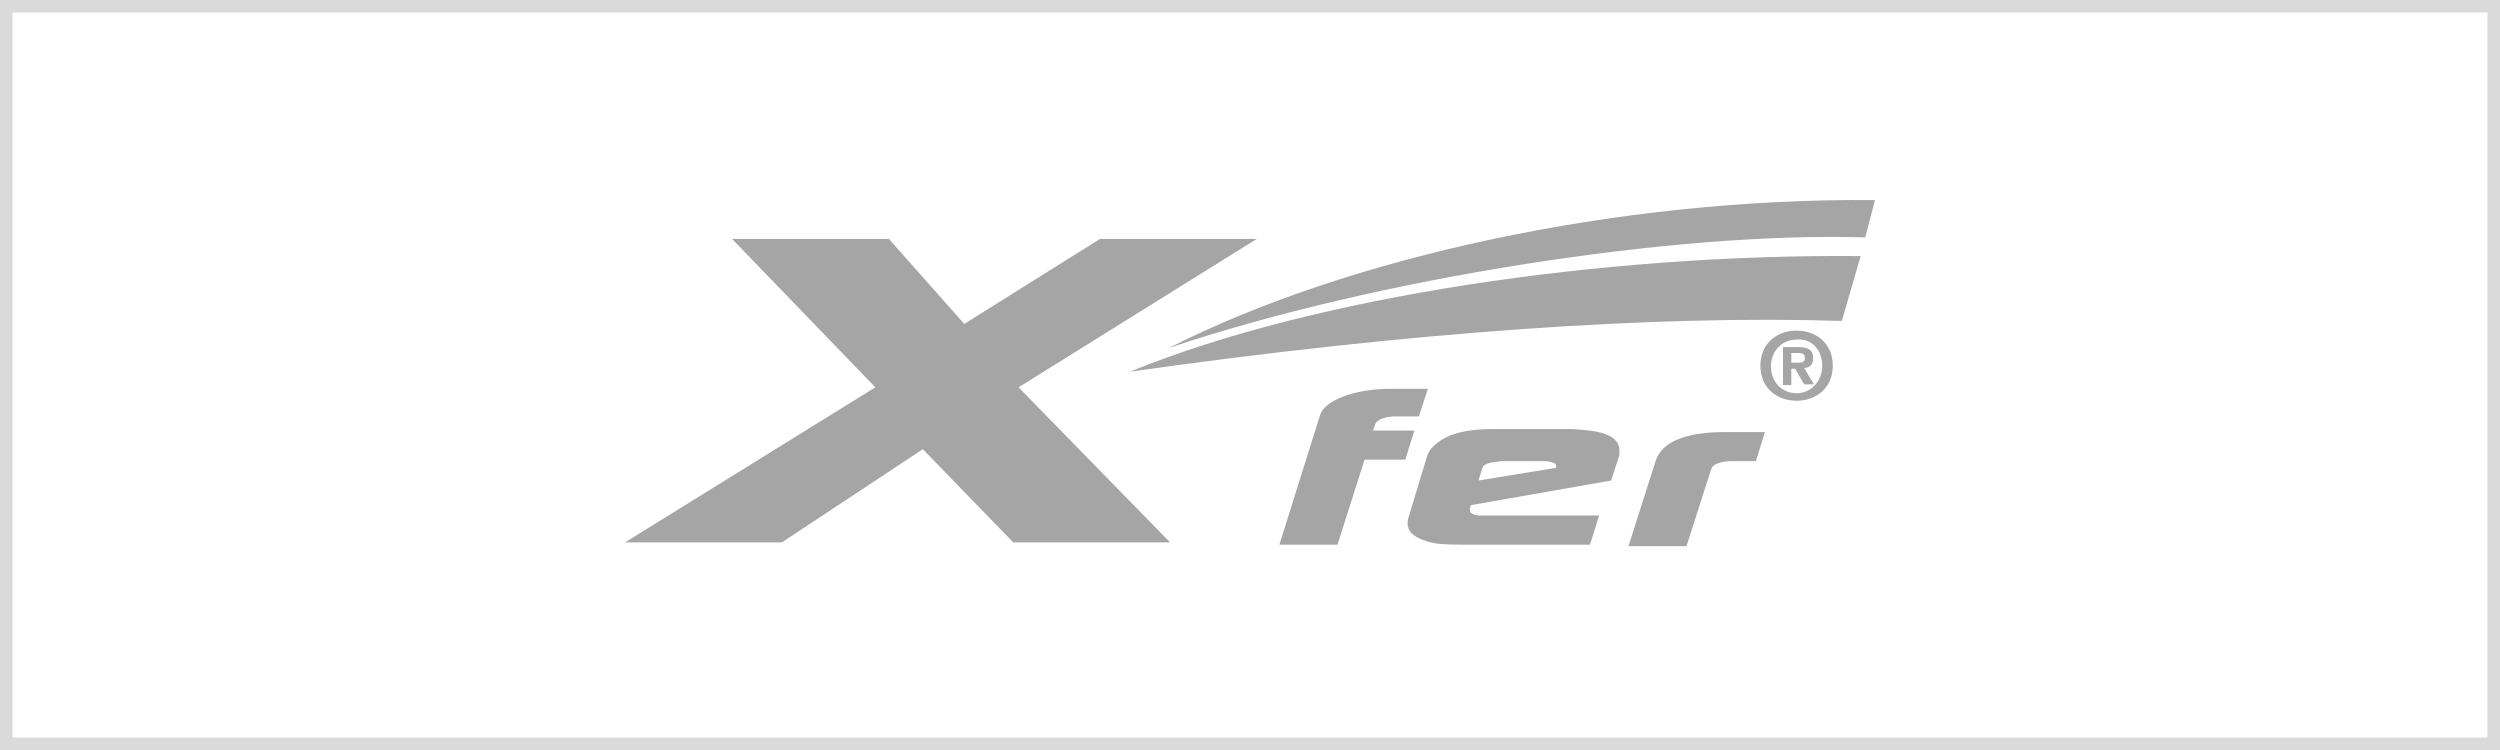 <svg width="200" height="60" viewBox="0 0 200 60" fill="none" xmlns="http://www.w3.org/2000/svg">
<rect x="0" y="0" width="200" height="60" fill="#333333" stroke="none"/>
<rect x="0.5" y="0.5" width="199" height="59" fill="white" stroke="#DADADA"/>
<g clip-path="url(#clip0_139_62)">
<path d="M105.609 33.192C105.971 32.058 108.263 31.104 111.279 31.104H114.234L113.51 33.311H111.52C110.615 33.371 110.133 33.609 110.012 33.967L109.831 34.444H113.148L112.425 36.771H109.167L106.996 43.572H102.352L105.609 33.192Z" fill="#A5A5A5"/>
<path d="M112.726 41.245C112.365 42.319 112.847 42.916 114.234 43.333C114.837 43.512 115.44 43.572 116.948 43.572H127.201L127.926 41.245H118.335C117.733 41.186 117.491 41.007 117.612 40.589L117.672 40.41L128.89 38.441L129.493 36.592C129.554 36.473 129.554 36.353 129.554 36.175C129.614 35.101 128.709 34.564 126.599 34.385C126.297 34.385 126.056 34.325 125.754 34.325H119.421C116.888 34.325 115.32 34.862 114.415 35.996C114.294 36.175 114.234 36.294 114.174 36.473L112.726 41.245ZM118.275 38.441L118.577 37.487C118.637 37.189 118.999 37.01 119.723 36.95C120.024 36.89 120.145 36.89 120.205 36.89H123.703C124.186 36.95 124.487 37.069 124.487 37.248V37.368V37.427L118.275 38.441Z" fill="#A5A5A5"/>
<path d="M132.448 36.89C132.931 35.339 134.861 34.564 137.997 34.564H141.194L140.47 36.89H138.36C137.575 36.95 137.153 37.129 136.972 37.368L136.852 37.666L134.921 43.691H130.277L132.448 36.89Z" fill="#A5A5A5"/>
<path d="M70.024 30.985L58.565 19.113H71.11L77.141 25.914L87.998 19.113H100.543L81.484 30.985L93.607 43.393H81.061L73.824 35.936L62.545 43.393H50L70.024 30.985Z" fill="#A5A5A5"/>
<path d="M145.778 29.254C145.778 30.567 144.813 31.462 143.727 31.462C142.581 31.462 141.676 30.567 141.676 29.314C141.676 28.061 142.581 27.166 143.727 27.166C144.873 27.047 145.778 27.942 145.778 29.254ZM146.622 29.254C146.622 27.465 145.295 26.45 143.727 26.45C142.159 26.45 140.832 27.465 140.832 29.254C140.832 31.044 142.159 32.058 143.727 32.058C145.295 32.058 146.622 31.044 146.622 29.254ZM143.305 29.493H143.606L144.33 30.746H145.114L144.33 29.433C144.752 29.433 145.054 29.195 145.054 28.658C145.054 27.942 144.572 27.763 143.787 27.763H142.641V30.805H143.305V29.493ZM143.305 28.956V28.24H143.787C144.029 28.24 144.391 28.24 144.391 28.598C144.391 28.956 144.21 29.016 143.908 29.016H143.305V28.956Z" fill="#A5A5A5"/>
<path d="M90.41 29.732C112.726 26.57 132.328 25.198 147.346 25.675L148.854 20.485C128.227 20.306 105.127 23.706 90.41 29.732Z" fill="#A5A5A5"/>
<path d="M93.546 27.823C110.253 22.215 134.138 18.516 149.216 18.994L150 16.005C129.373 15.826 107.78 20.598 93.546 27.817" fill="#A5A5A5"/>
</g>
<defs>
<clipPath id="clip0_139_62">
<rect width="100" height="27.919" fill="white" transform="translate(50 16)"/>
</clipPath>
</defs>
</svg>
